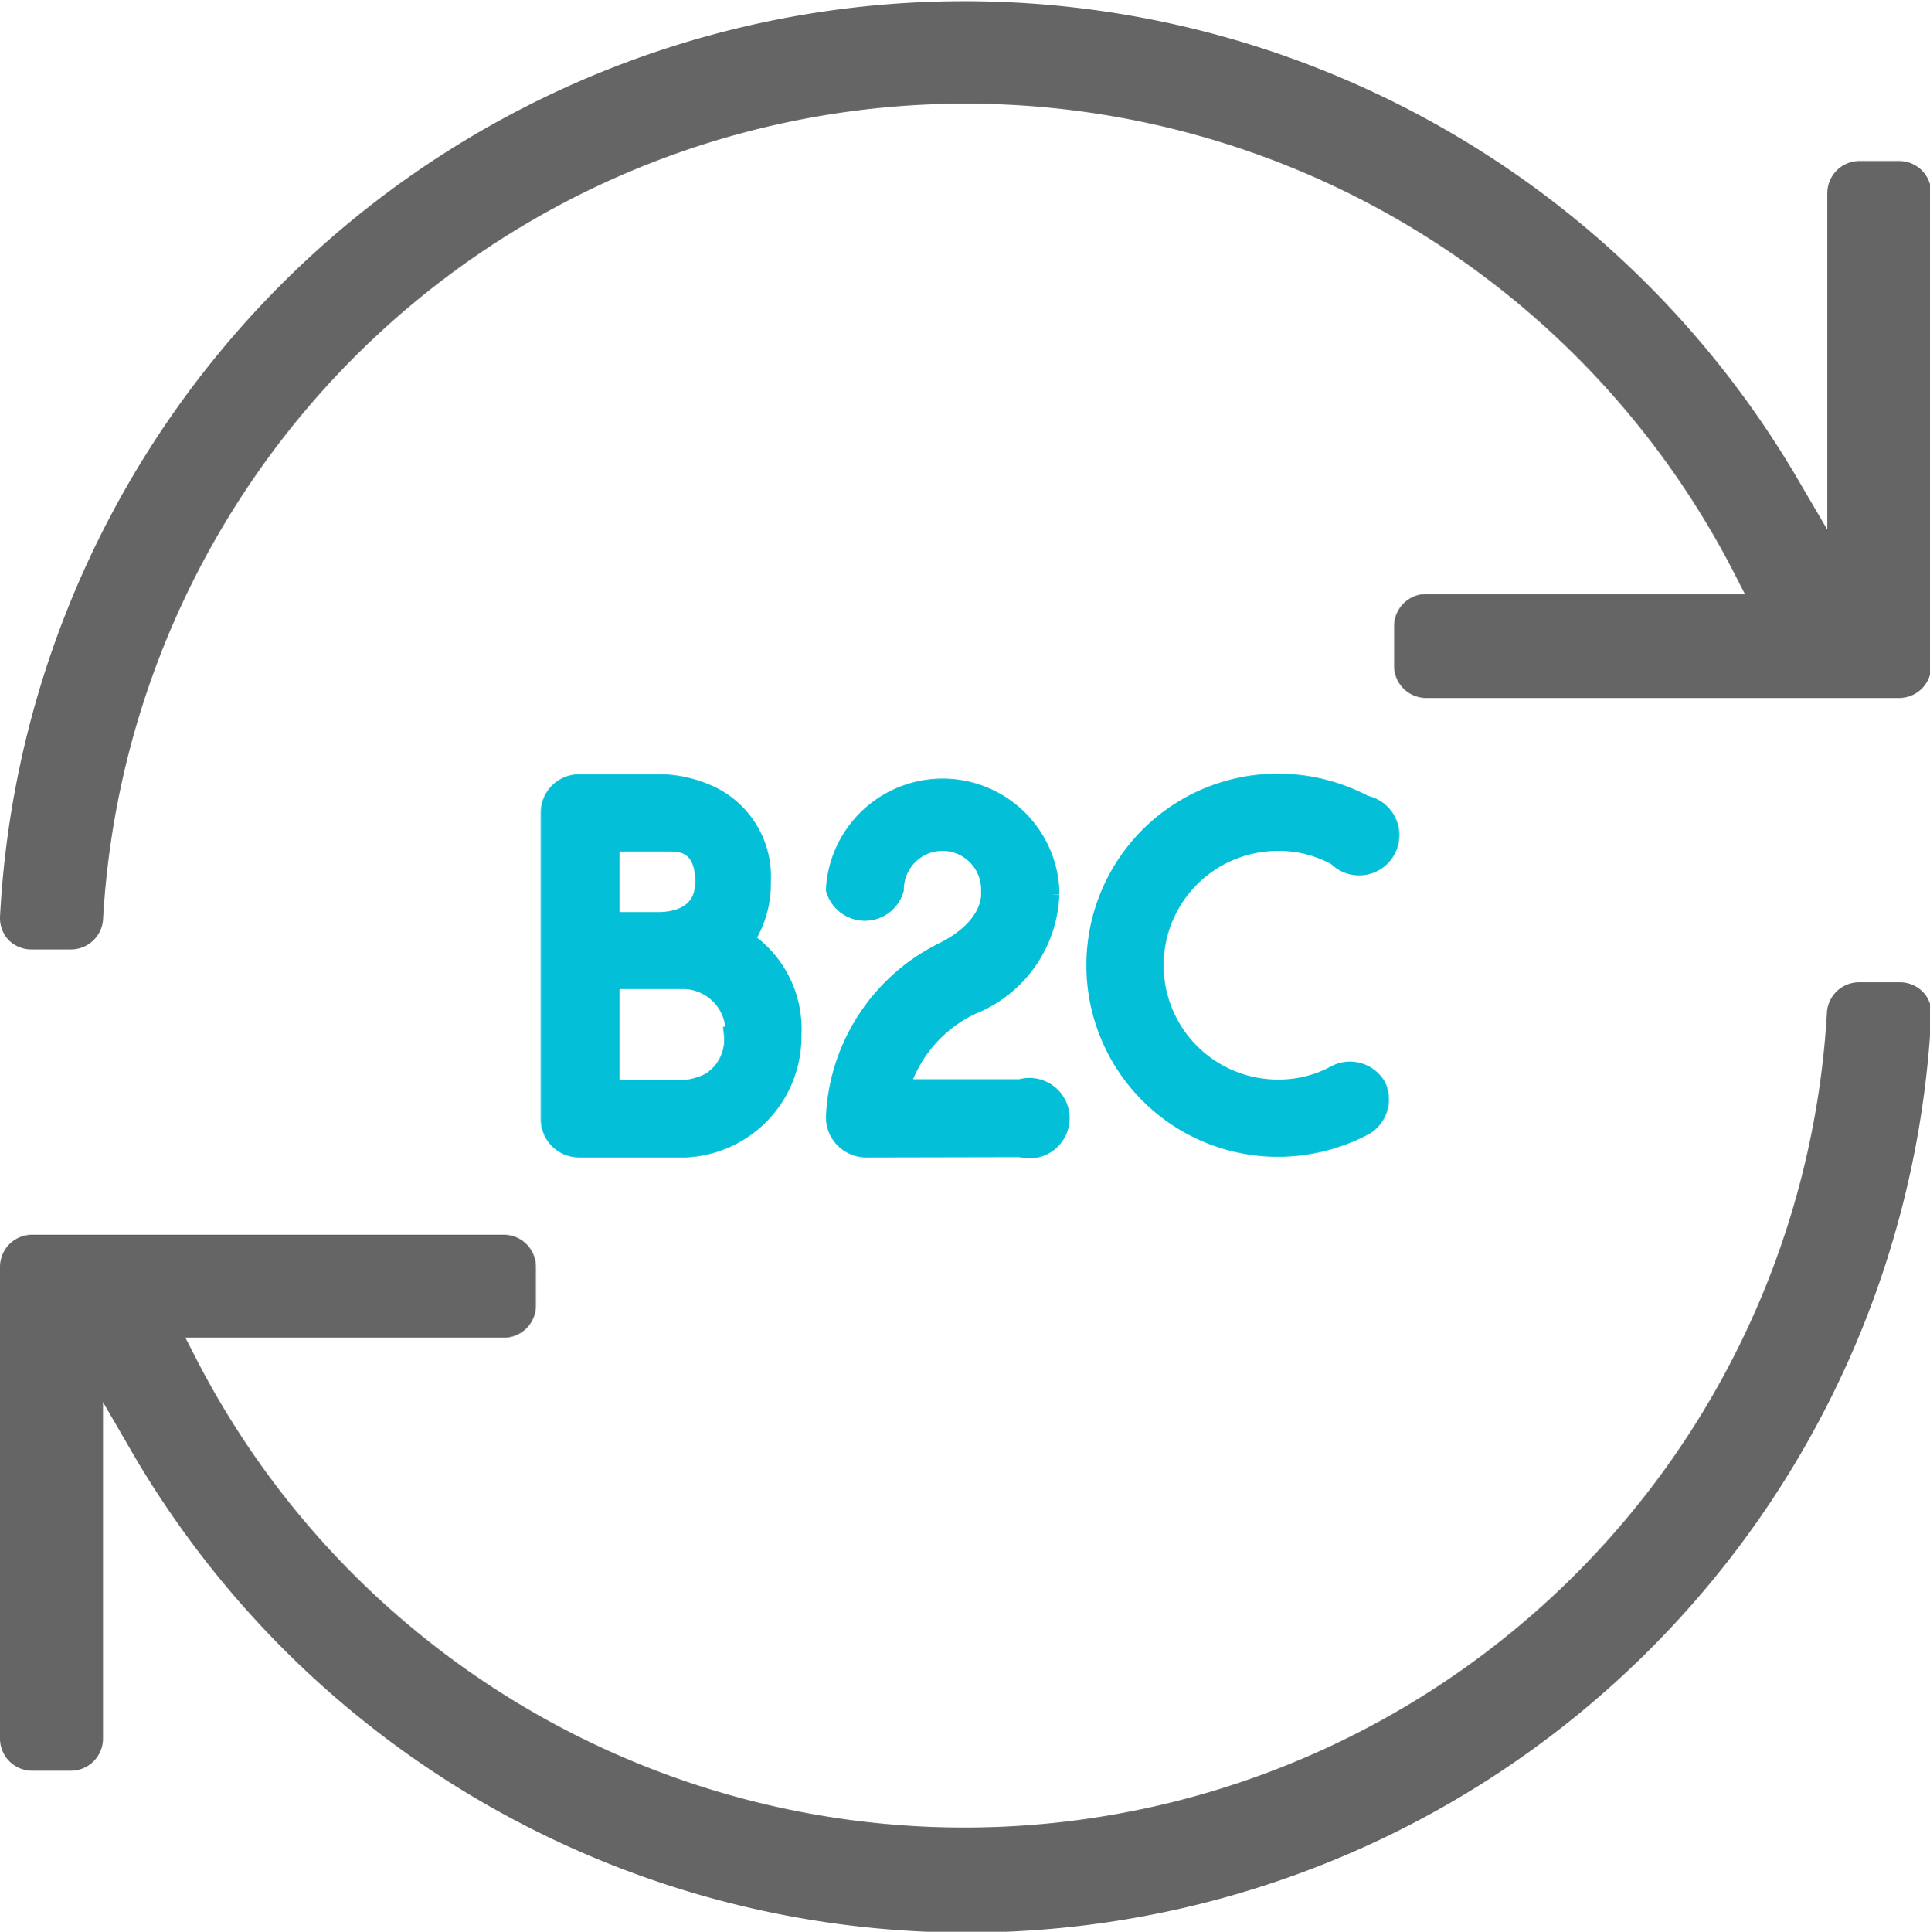 <?xml version="1.0" encoding="utf-8"?><svg xmlns="http://www.w3.org/2000/svg" viewBox="0 0 59.96 60"><g id="Layer_2" data-name="Layer 2"><g id="javascript"><g id="B2c"><path d="M24.65,32.14a3.51,3.51,0,0,1-3.34,3.56H18a.94.94,0,0,1-.95-.94V25.24A.94.94,0,0,1,18,24.3h2.62a3.88,3.88,0,0,1,1.48.37,2.84,2.84,0,0,1,1.6,2.72,3.2,3.2,0,0,1-.51,1.8A3.35,3.35,0,0,1,24.65,32.14ZM19,28.58h1.42c.24,0,1.43,0,1.43-1.19s-.75-1.19-1.06-1.19H19Zm3.79,3.56a1.58,1.58,0,0,0-1.54-1.67H19V33.8H21.2a2.17,2.17,0,0,0,.84-.23A1.5,1.5,0,0,0,22.74,32.14Z" fill="#03bfd7" stroke="#03bfd7" stroke-miterlimit="10" stroke-width="0.5"/><path d="M26.91,35.7a1,1,0,0,1-1-1,6.07,6.07,0,0,1,3.42-5.2c1.27-.65,1.4-1.45,1.4-1.71v-.16a1.45,1.45,0,1,0-2.9,0,1,1,0,0,1-1.92,0,3.38,3.38,0,0,1,6.75,0v.16a3.9,3.9,0,0,1-2.46,3.47,4.16,4.16,0,0,0-2.19,2.51h3.69a1,1,0,1,1,0,1.92Z" fill="#03bfd7" stroke="#03bfd7" stroke-miterlimit="10" stroke-width="0.5"/><path d="M42.81,33.73A1,1,0,0,1,42.42,35a5.8,5.8,0,0,1-2.72.68,5.7,5.7,0,0,1,0-11.4,5.8,5.8,0,0,1,2.72.68,1,1,0,1,1-.91,1.68,3.64,3.64,0,0,0-1.81-.46,3.8,3.8,0,0,0,0,7.6,3.64,3.64,0,0,0,1.81-.46A1,1,0,0,1,42.81,33.73Z" fill="#03bfd7" stroke="#03bfd7" stroke-miterlimit="10" stroke-width="0.5"/><path d="M59,30.51H57.76a1,1,0,0,0-1,.91A26.84,26.84,0,0,1,6.14,42.29l-.38-.74h9.89a1,1,0,0,0,1-1V39.35a1,1,0,0,0-1-1H1a1,1,0,0,0-1,1V54a1,1,0,0,0,1,1H2.2a1,1,0,0,0,1-1V43.55l.94,1.62A30,30,0,0,0,60,31.51a.92.92,0,0,0-.26-.7A1,1,0,0,0,59,30.51Z" fill="#656565"/><path d="M59,5H57.77a1,1,0,0,0-1,1V16.45l-.95-1.62A30,30,0,0,0,0,28.49a1,1,0,0,0,.26.7,1,1,0,0,0,.71.3H2.2a1,1,0,0,0,1-.91A26.84,26.84,0,0,1,53.83,17.71l.38.74h-9.9a1,1,0,0,0-1,1v1.23a1,1,0,0,0,1,1H59a1,1,0,0,0,1-1V6A1,1,0,0,0,59,5Z" fill="#656565"/></g></g></g></svg>